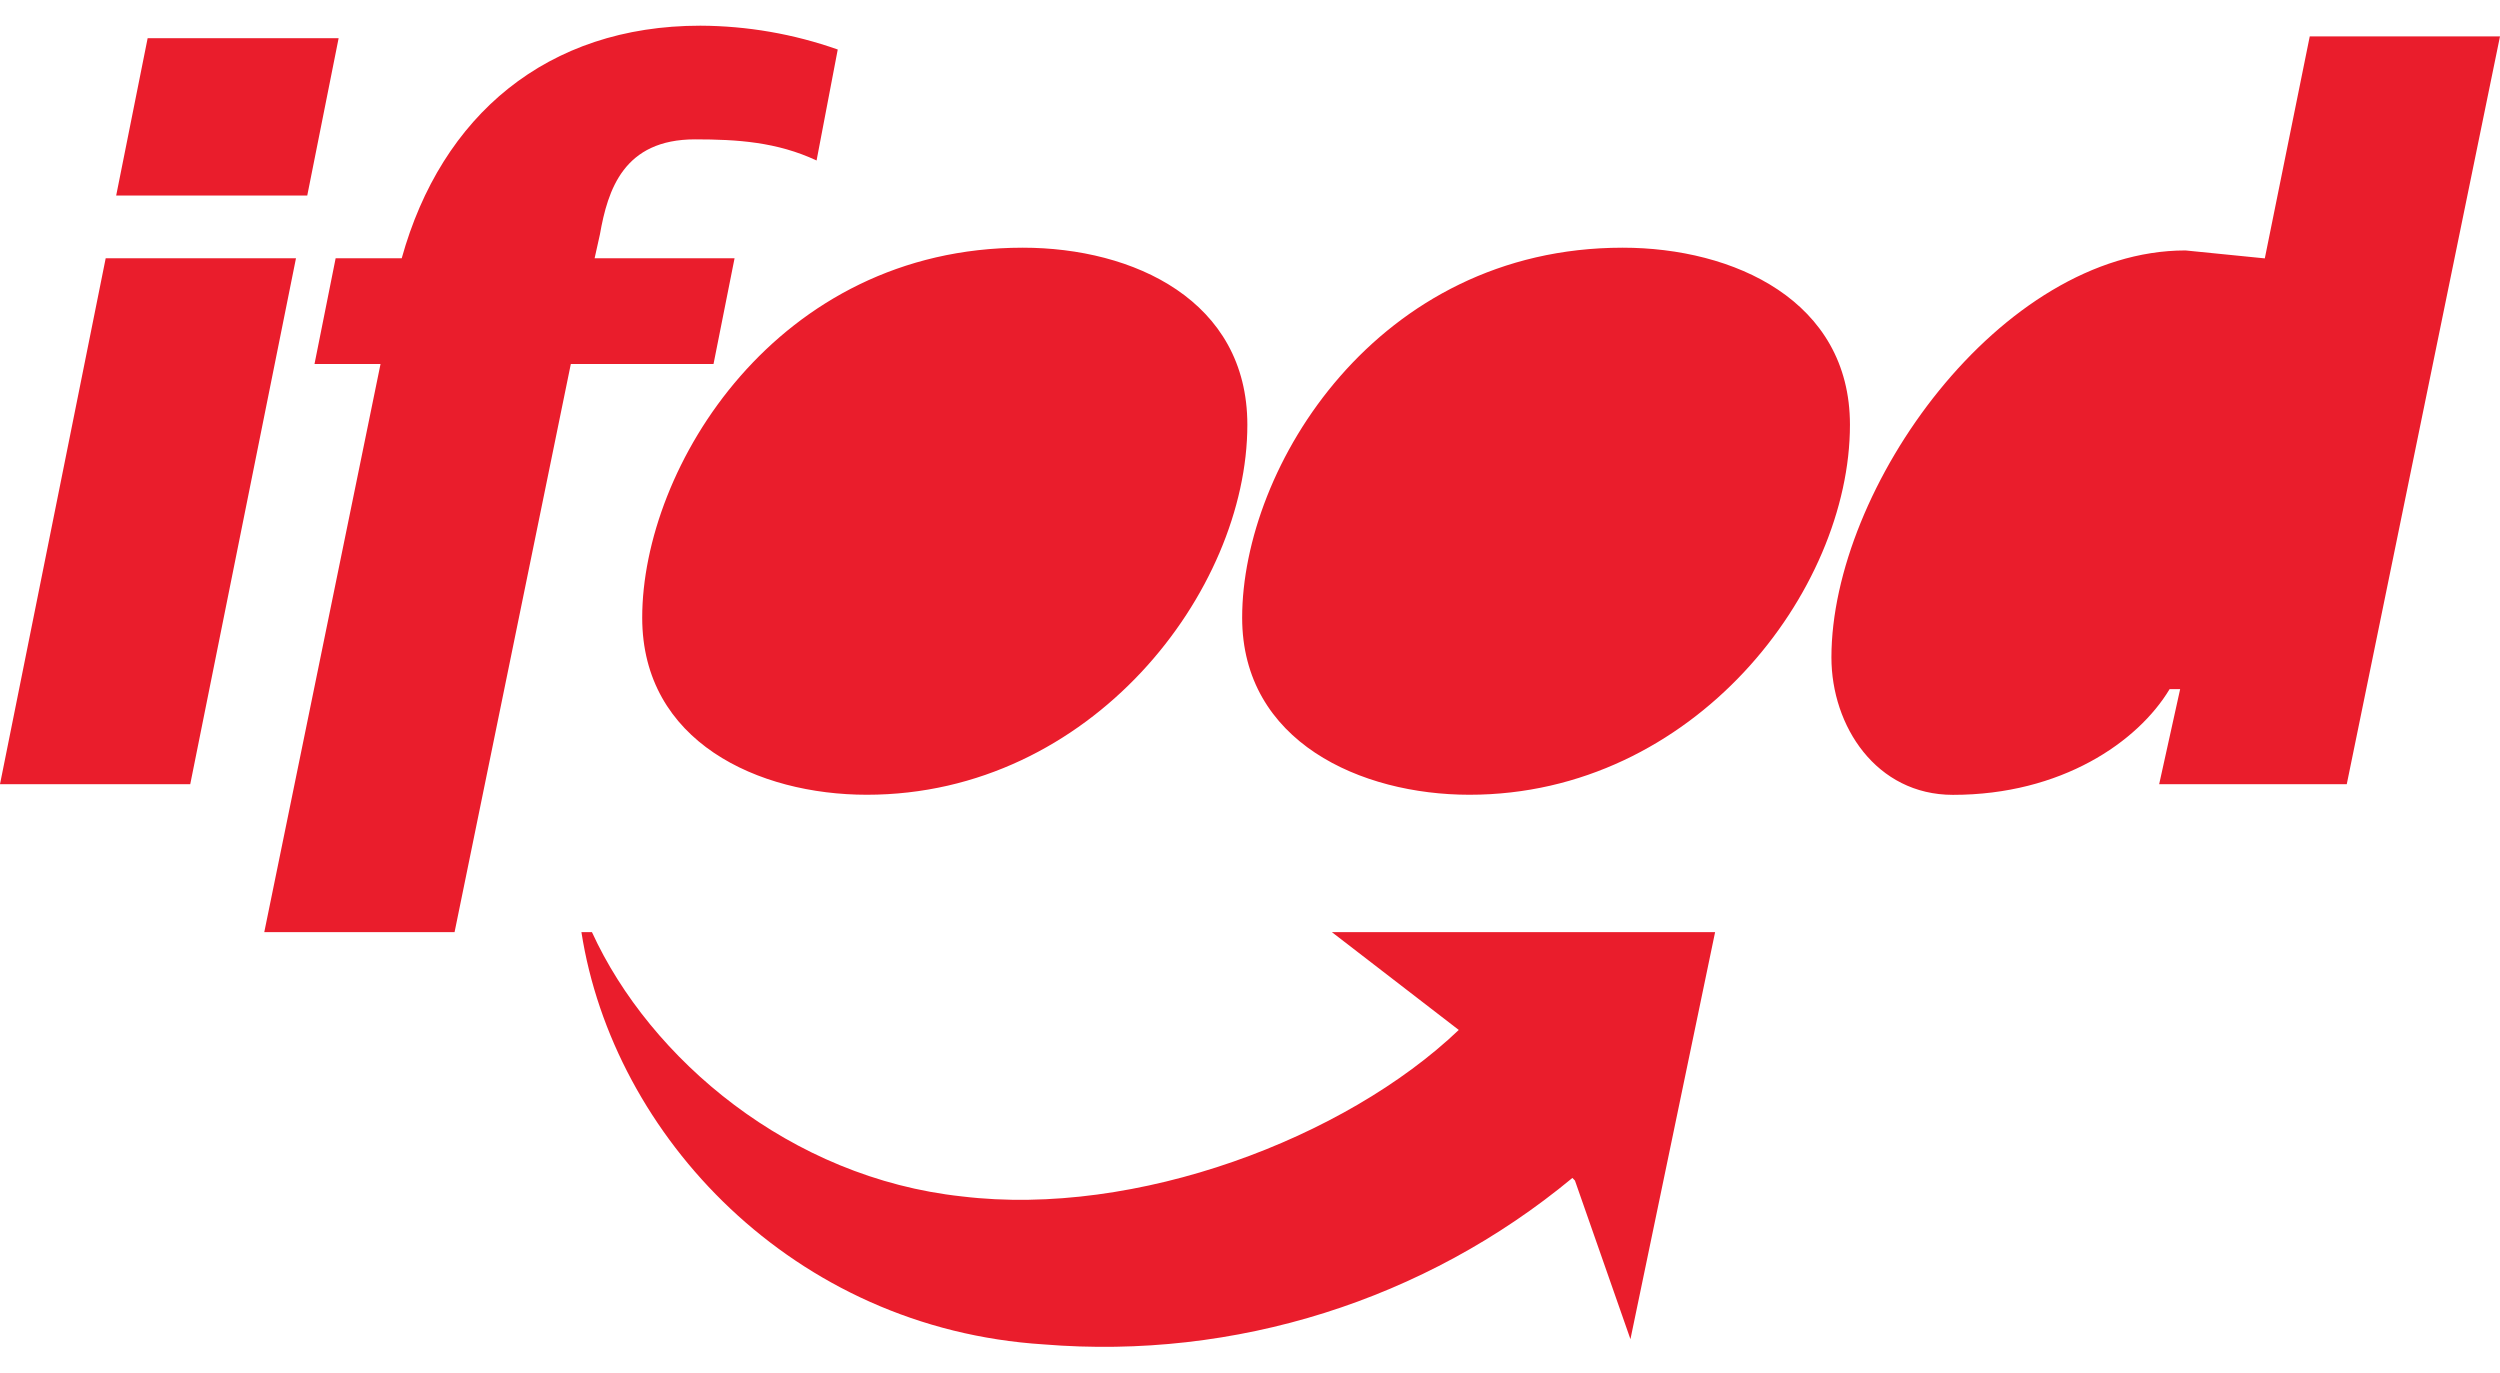 <svg width="51" height="28" viewBox="0 0 51 28" fill="none" xmlns="http://www.w3.org/2000/svg">
<g clip-path="url(#clip0_113_6)">
<path d="M0 15.997H3.881L6.038 5.269H2.156L0 15.997ZM2.37 3.989H6.268L6.908 0.779H3.012L2.37 3.989ZM5.391 19.016H9.273L11.645 7.425H14.556L14.985 5.269H12.13L12.238 4.783C12.399 3.869 12.723 2.843 14.178 2.843C15.042 2.843 15.85 2.896 16.658 3.274L17.09 1.01C16.189 0.692 15.242 0.528 14.287 0.524C11.16 0.524 9.004 2.357 8.195 5.269H6.847L6.416 7.425H7.763L5.391 19.016Z" fill="#EA1D2C"/>
<path d="M17.683 16.213C22.265 16.213 25.446 12.061 25.446 8.665C25.446 6.131 23.128 5.053 20.864 5.053C15.849 5.053 13.101 9.53 13.101 12.601C13.101 15.134 15.473 16.213 17.683 16.213ZM29.976 16.213C34.558 16.213 37.739 12.061 37.739 8.665C37.739 6.131 35.367 5.053 33.102 5.053C28.089 5.053 25.34 9.527 25.34 12.601C25.34 15.134 27.766 16.213 29.976 16.213ZM44.047 15.997H47.874L51 0.742H47.119L46.202 5.271L44.584 5.109C40.811 5.109 37.361 9.961 37.361 13.411C37.361 14.813 38.275 16.215 39.84 16.215C42.051 16.215 43.614 15.136 44.26 14.058H44.475L44.047 15.997ZM32.077 24.03C29.064 26.526 25.195 27.745 21.295 27.426C16.173 27.103 12.507 23.167 11.861 19.016H12.076C13.262 21.606 16.119 24.03 19.624 24.407C23.18 24.838 27.441 23.221 29.759 21.011L27.171 19.016H34.988L33.261 27.319L32.129 24.084L32.077 24.03Z" fill="#EA1D2C"/>
</g>
<defs>
<clipPath id="clip0_113_6">
<rect width="51" height="26.952" fill="white" transform="translate(0 0.524)"/>
</clipPath>
</defs>
</svg>
